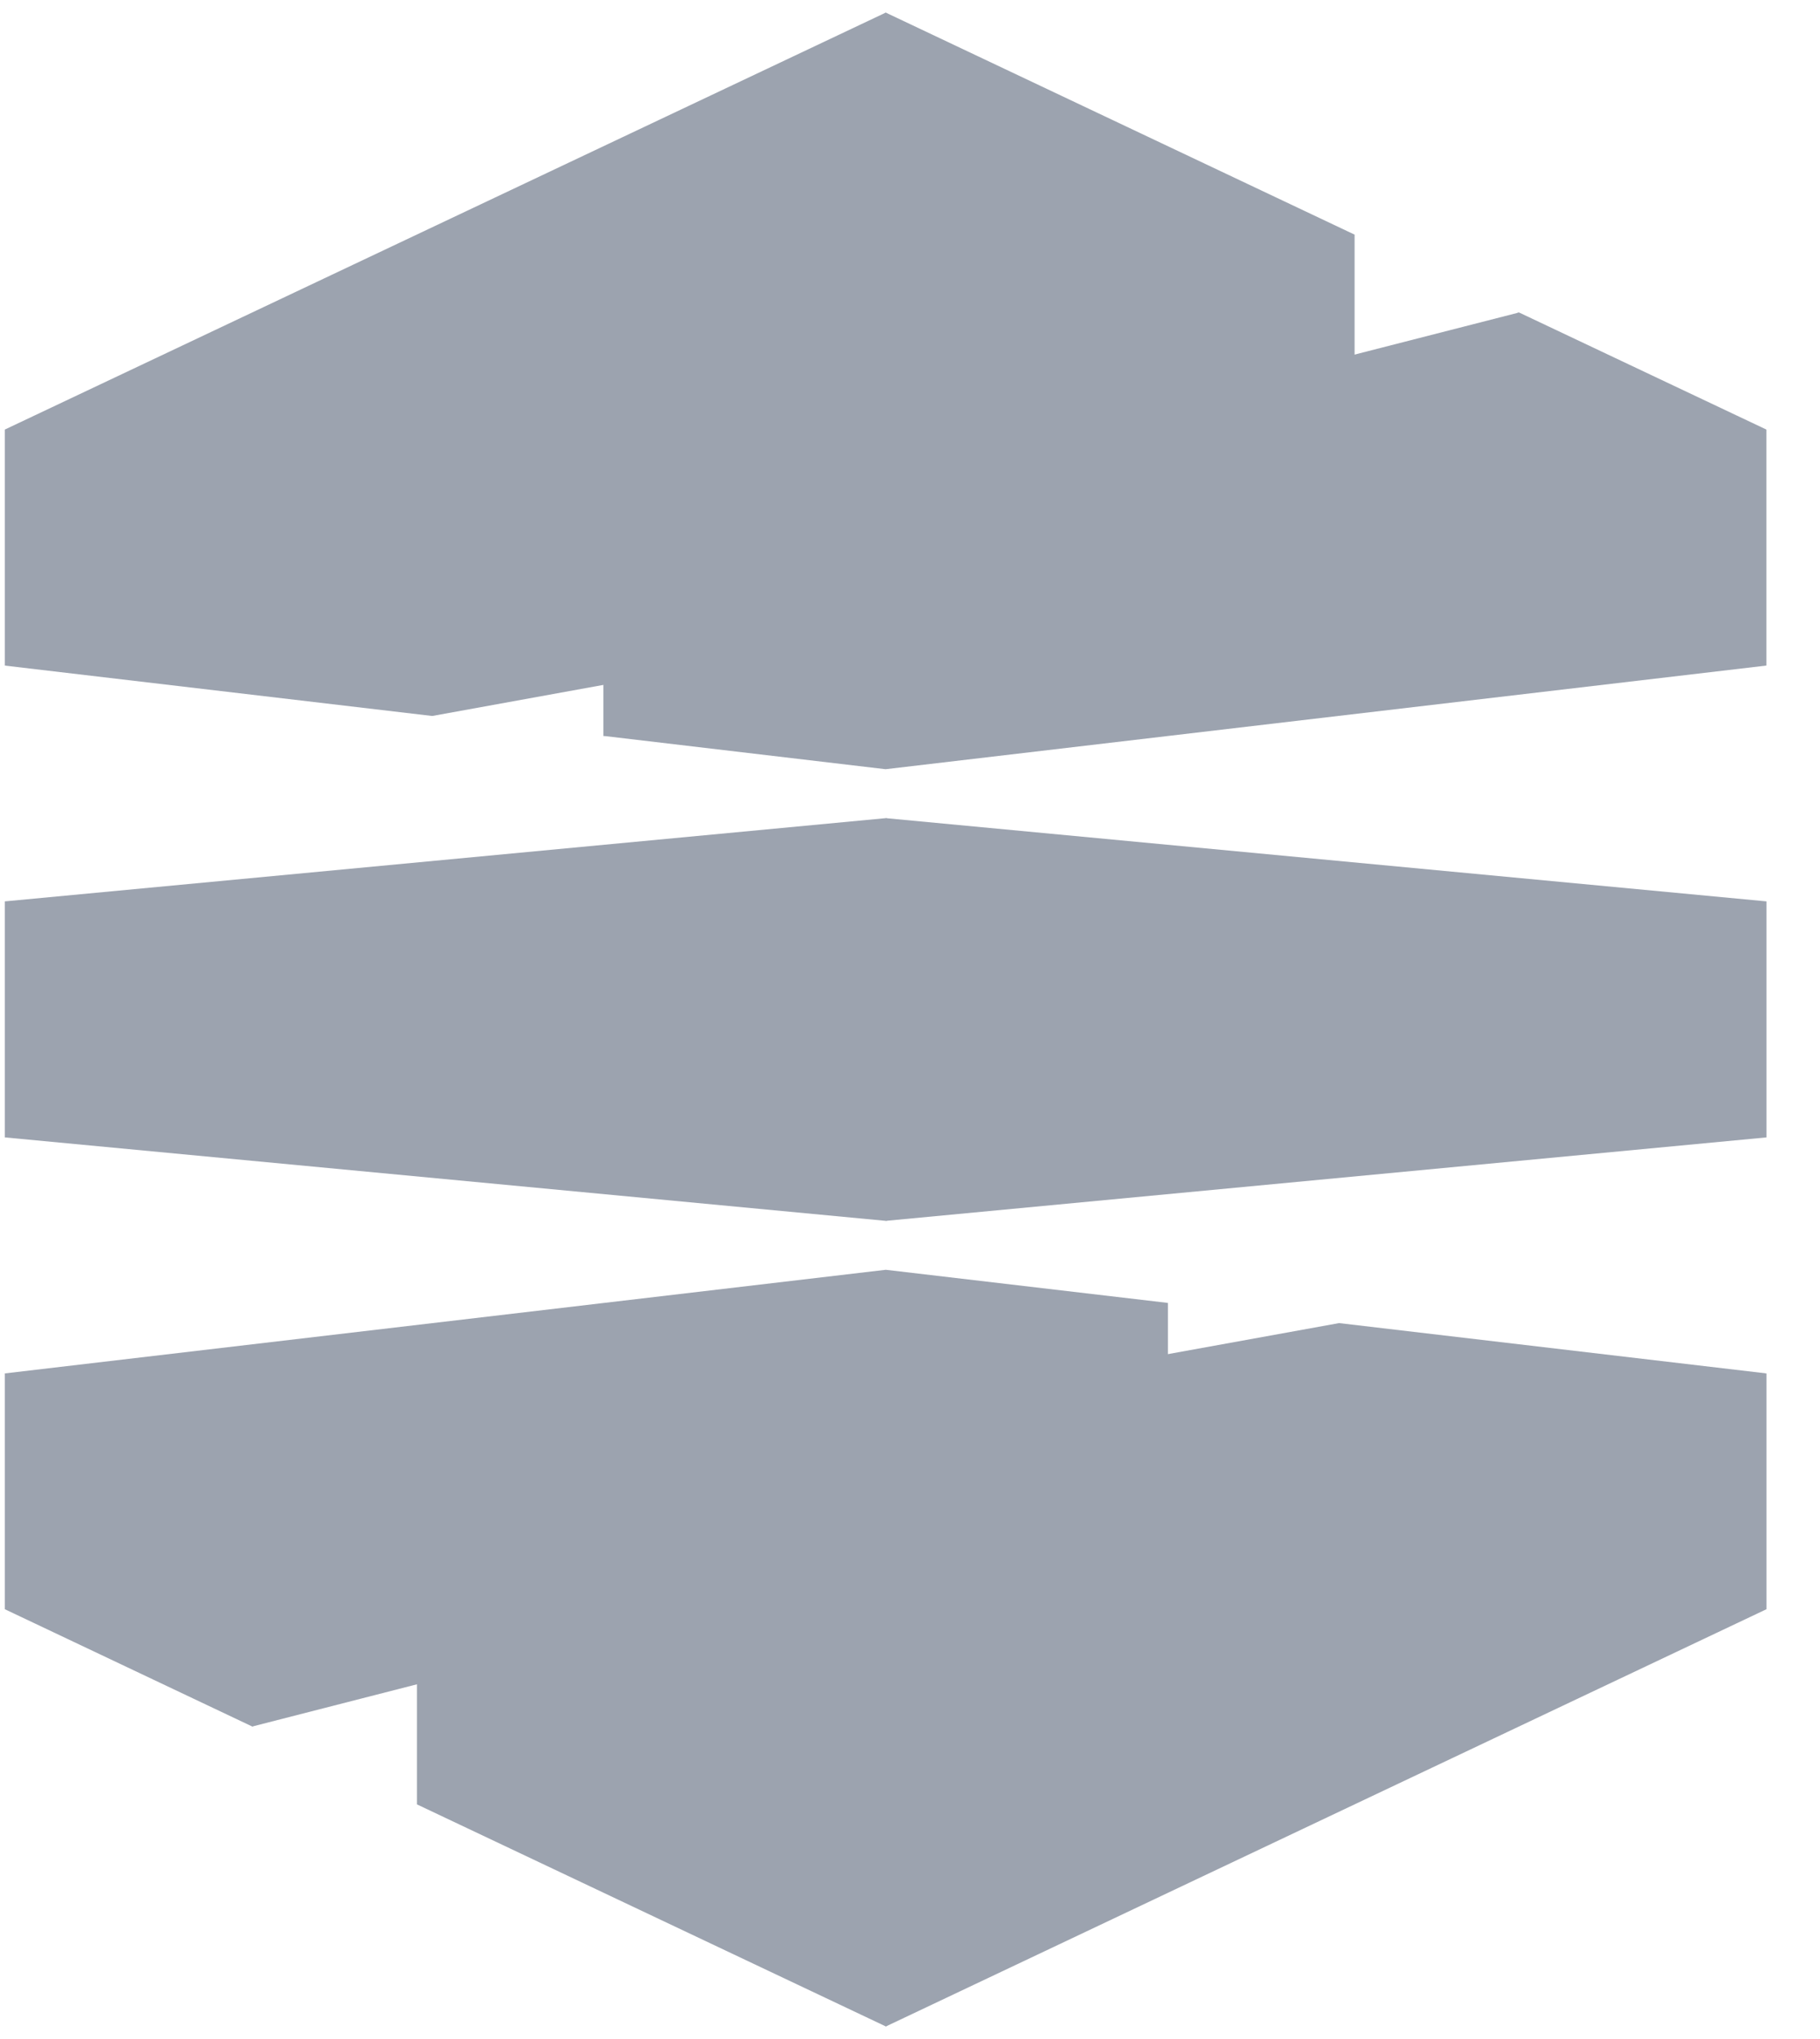 <?xml version="1.0" encoding="UTF-8"?> <svg xmlns="http://www.w3.org/2000/svg" width="25" height="28" viewBox="0 0 25 28" fill="none"><g clip-path="url(#clip0_693_3864)"><path fill-rule="evenodd" clip-rule="evenodd" d="M12.167 17.437L0.066 18.86L3.465 23.709L16.043 17.892L12.167 17.437Z" fill="#9CA3AF"></path><path fill-rule="evenodd" clip-rule="evenodd" d="M12.164 10.563L24.261 9.14L20.863 4.291L8.285 10.105L12.164 10.563Z" fill="#9CA3AF"></path><path fill-rule="evenodd" clip-rule="evenodd" d="M8.288 10.105L20.866 8.176V4.291L8.288 7.511V10.105ZM0.066 15.619L12.167 16.765L24.036 14L12.167 11.235L0.066 12.378V15.619Z" fill="#9CA3AF"></path><path fill-rule="evenodd" clip-rule="evenodd" d="M24.265 15.619L12.168 16.765V11.235L24.265 12.378V15.619Z" fill="#9CA3AF"></path><path fill-rule="evenodd" clip-rule="evenodd" d="M0.066 9.14L12.167 0.173L18.607 7.532L5.937 9.832L0.066 9.14Z" fill="#9CA3AF"></path><path fill-rule="evenodd" clip-rule="evenodd" d="M0.066 5.899L12.167 0.173V5.704L0.066 9.14V5.899Z" fill="#9CA3AF"></path><path fill-rule="evenodd" clip-rule="evenodd" d="M20.866 4.291L24.264 5.899V9.14L20.866 8.176V4.291ZM16.043 17.892L3.465 19.824V23.709L16.043 20.485V17.892ZM18.607 7.532L12.167 5.704V0.173L18.607 3.222V7.532Z" fill="#9CA3AF"></path><path fill-rule="evenodd" clip-rule="evenodd" d="M24.264 18.86L12.167 27.828L5.727 20.465L18.394 18.169L24.264 18.86Z" fill="#9CA3AF"></path><path fill-rule="evenodd" clip-rule="evenodd" d="M24.265 22.098L12.168 27.828V22.297L24.265 18.86V22.098Z" fill="#9CA3AF"></path><path fill-rule="evenodd" clip-rule="evenodd" d="M5.727 20.465L12.167 22.296V27.827L5.727 24.778V20.465ZM3.465 23.709L0.066 22.098V18.86L3.465 19.824V23.709Z" fill="#9CA3AF"></path></g><defs><clipPath id="clip0_693_3864"><rect width="24.543" height="28" fill="white"></rect></clipPath></defs></svg> 
